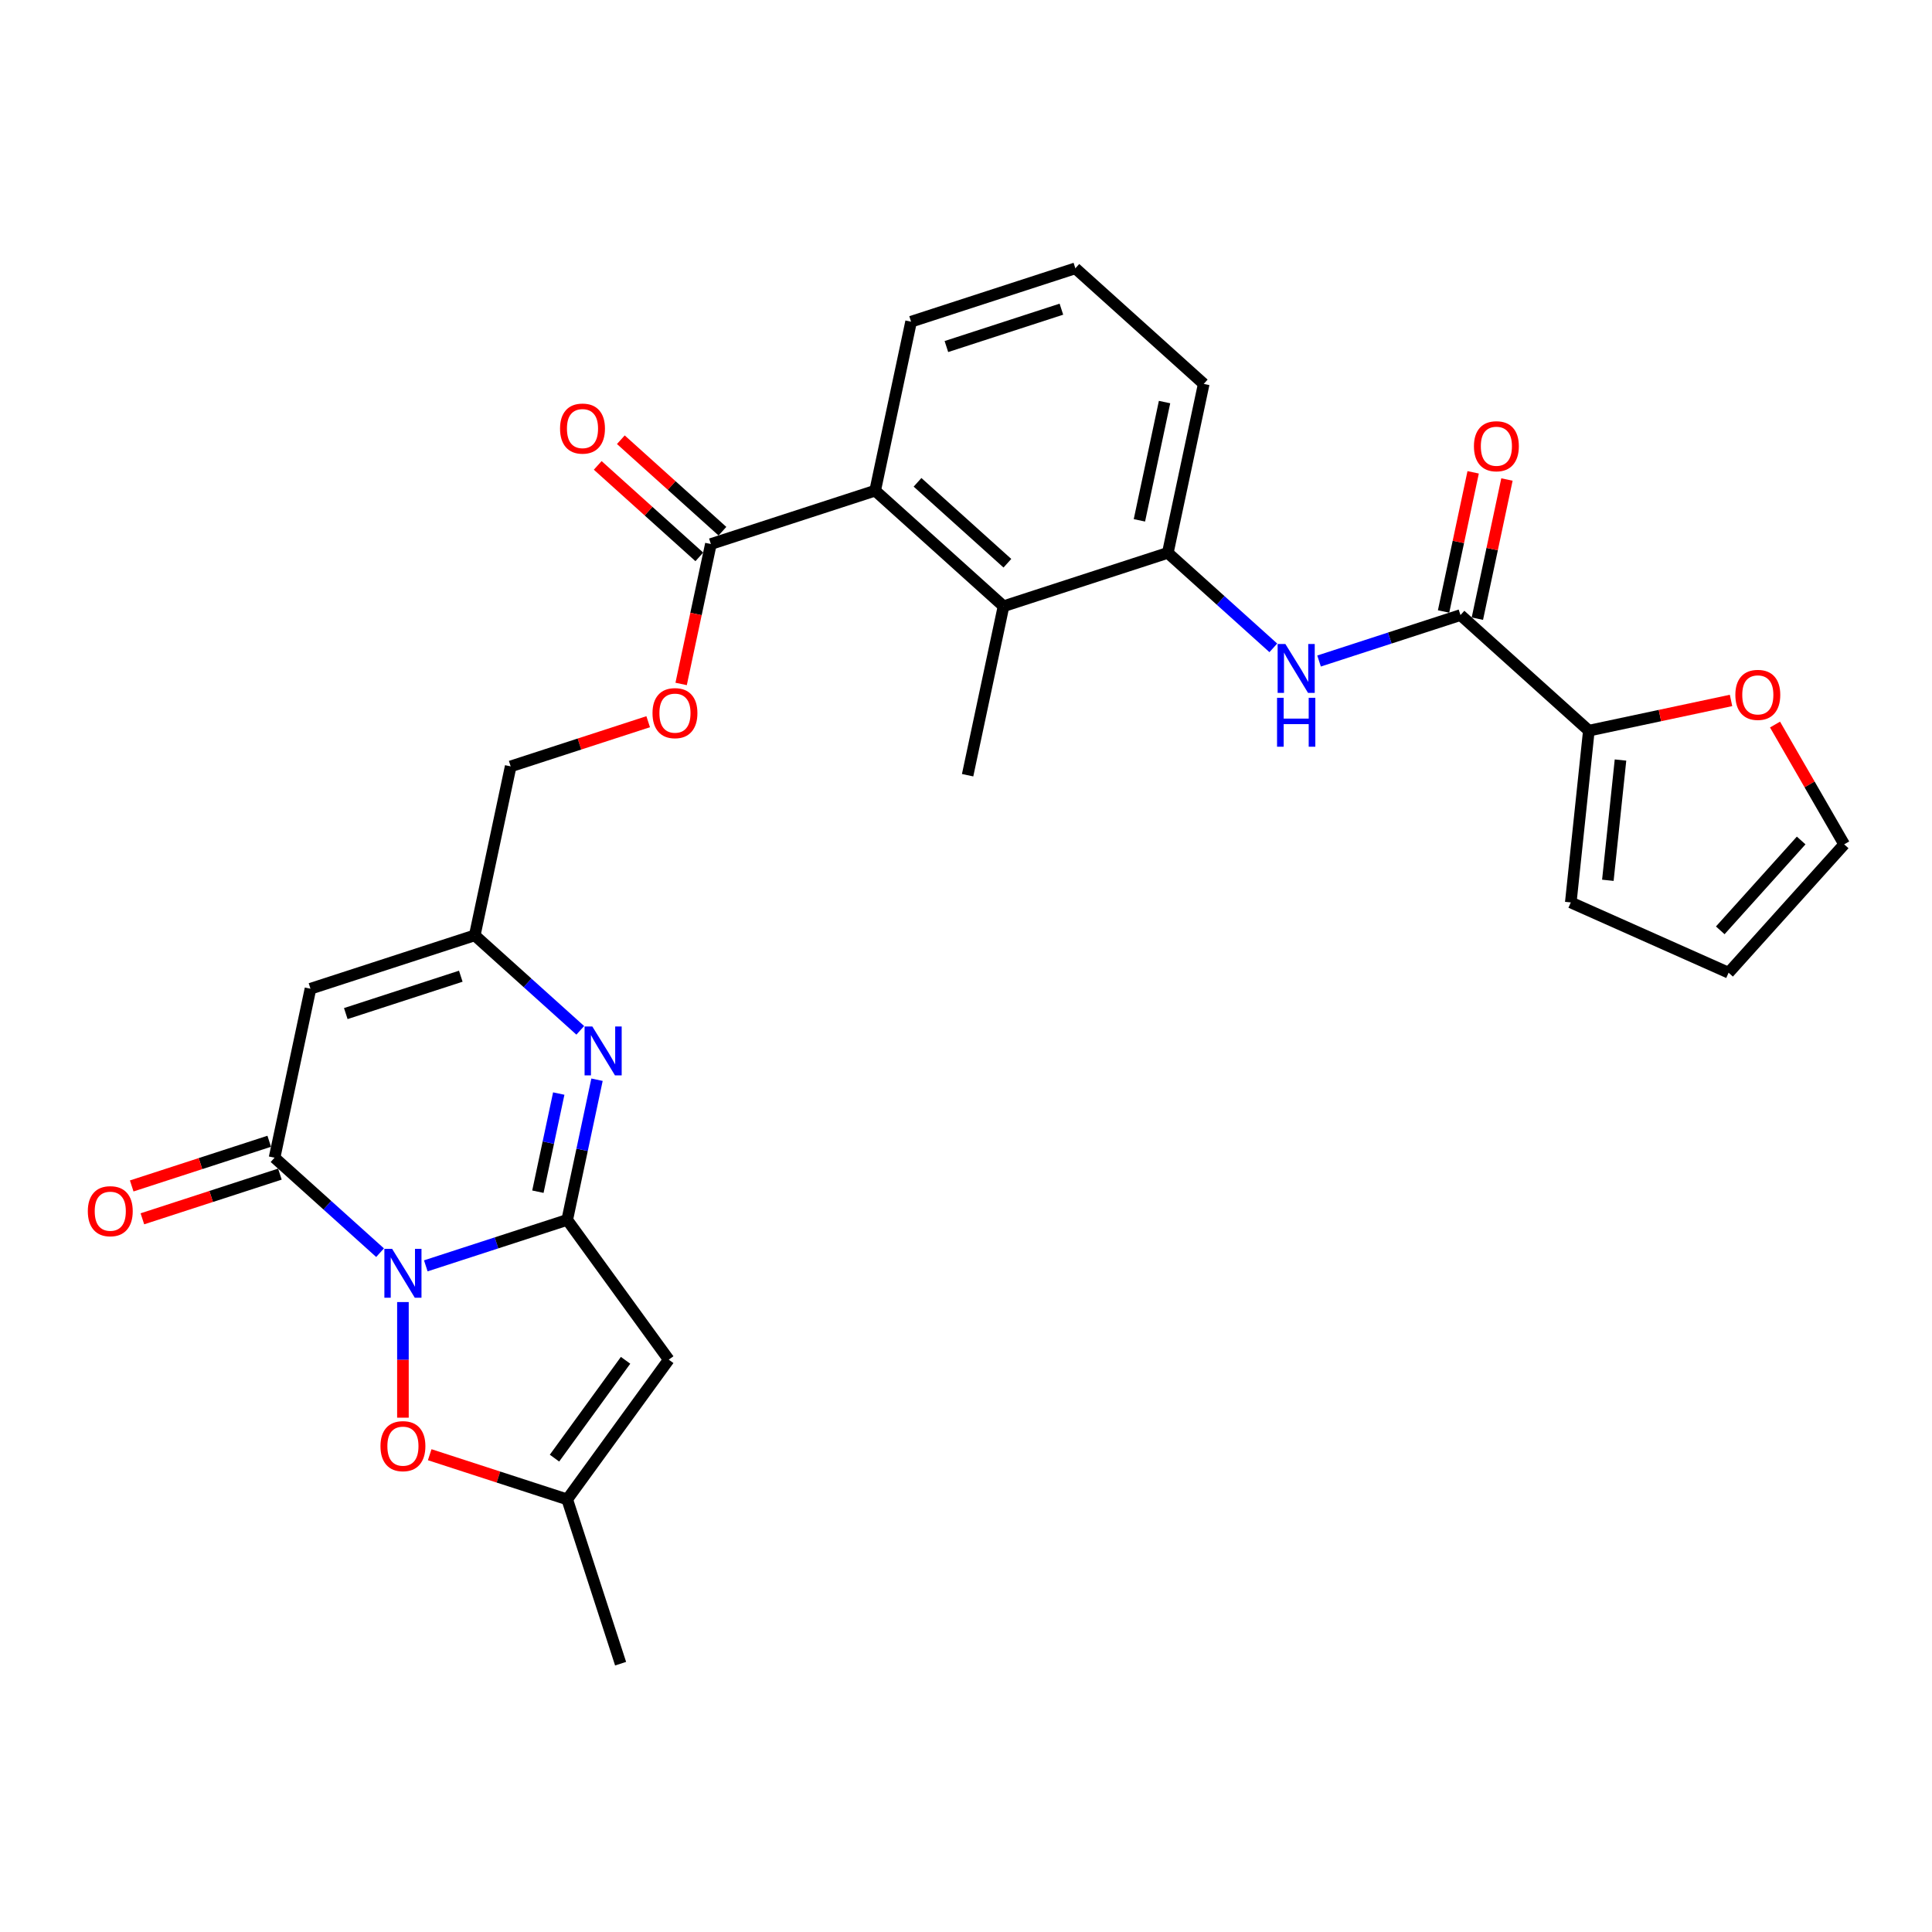 <?xml version='1.0' encoding='iso-8859-1'?>
<svg version='1.1' baseProfile='full'
              xmlns='http://www.w3.org/2000/svg'
                      xmlns:rdkit='http://www.rdkit.org/xml'
                      xmlns:xlink='http://www.w3.org/1999/xlink'
                  xml:space='preserve'
width='1000px' height='1000px' viewBox='0 0 1000 1000'>
<!-- END OF HEADER -->
<rect style='opacity:1.0;fill:#FFFFFF;stroke:none' width='1000' height='1000' x='0' y='0'> </rect>
<path class='bond-0' d='M 220.394,655.201 L 256.992,643.31' style='fill:none;fill-rule:evenodd;stroke:#0000FF;stroke-width:6px;stroke-linecap:butt;stroke-linejoin:miter;stroke-opacity:1' />
<path class='bond-0' d='M 256.992,643.31 L 293.591,631.419' style='fill:none;fill-rule:evenodd;stroke:#000000;stroke-width:6px;stroke-linecap:butt;stroke-linejoin:miter;stroke-opacity:1' />
<path class='bond-1' d='M 196.719,648.389 L 169.415,623.805' style='fill:none;fill-rule:evenodd;stroke:#0000FF;stroke-width:6px;stroke-linecap:butt;stroke-linejoin:miter;stroke-opacity:1' />
<path class='bond-1' d='M 169.415,623.805 L 142.112,599.221' style='fill:none;fill-rule:evenodd;stroke:#000000;stroke-width:6px;stroke-linecap:butt;stroke-linejoin:miter;stroke-opacity:1' />
<path class='bond-5' d='M 208.557,673.944 L 208.557,703.868' style='fill:none;fill-rule:evenodd;stroke:#0000FF;stroke-width:6px;stroke-linecap:butt;stroke-linejoin:miter;stroke-opacity:1' />
<path class='bond-5' d='M 208.557,703.868 L 208.557,733.791' style='fill:none;fill-rule:evenodd;stroke:#FF0000;stroke-width:6px;stroke-linecap:butt;stroke-linejoin:miter;stroke-opacity:1' />
<path class='bond-2' d='M 293.591,631.419 L 301.302,595.138' style='fill:none;fill-rule:evenodd;stroke:#000000;stroke-width:6px;stroke-linecap:butt;stroke-linejoin:miter;stroke-opacity:1' />
<path class='bond-2' d='M 301.302,595.138 L 309.014,558.858' style='fill:none;fill-rule:evenodd;stroke:#0000FF;stroke-width:6px;stroke-linecap:butt;stroke-linejoin:miter;stroke-opacity:1' />
<path class='bond-2' d='M 278.413,616.817 L 283.811,591.42' style='fill:none;fill-rule:evenodd;stroke:#000000;stroke-width:6px;stroke-linecap:butt;stroke-linejoin:miter;stroke-opacity:1' />
<path class='bond-2' d='M 283.811,591.42 L 289.209,566.024' style='fill:none;fill-rule:evenodd;stroke:#0000FF;stroke-width:6px;stroke-linecap:butt;stroke-linejoin:miter;stroke-opacity:1' />
<path class='bond-3' d='M 293.591,631.419 L 346.144,703.753' style='fill:none;fill-rule:evenodd;stroke:#000000;stroke-width:6px;stroke-linecap:butt;stroke-linejoin:miter;stroke-opacity:1' />
<path class='bond-4' d='M 142.112,599.221 L 160.701,511.765' style='fill:none;fill-rule:evenodd;stroke:#000000;stroke-width:6px;stroke-linecap:butt;stroke-linejoin:miter;stroke-opacity:1' />
<path class='bond-17' d='M 139.349,590.717 L 103.761,602.281' style='fill:none;fill-rule:evenodd;stroke:#000000;stroke-width:6px;stroke-linecap:butt;stroke-linejoin:miter;stroke-opacity:1' />
<path class='bond-17' d='M 103.761,602.281 L 68.174,613.844' style='fill:none;fill-rule:evenodd;stroke:#FF0000;stroke-width:6px;stroke-linecap:butt;stroke-linejoin:miter;stroke-opacity:1' />
<path class='bond-17' d='M 144.875,607.724 L 109.287,619.287' style='fill:none;fill-rule:evenodd;stroke:#000000;stroke-width:6px;stroke-linecap:butt;stroke-linejoin:miter;stroke-opacity:1' />
<path class='bond-17' d='M 109.287,619.287 L 73.699,630.851' style='fill:none;fill-rule:evenodd;stroke:#FF0000;stroke-width:6px;stroke-linecap:butt;stroke-linejoin:miter;stroke-opacity:1' />
<path class='bond-30' d='M 300.342,533.303 L 273.039,508.719' style='fill:none;fill-rule:evenodd;stroke:#0000FF;stroke-width:6px;stroke-linecap:butt;stroke-linejoin:miter;stroke-opacity:1' />
<path class='bond-30' d='M 273.039,508.719 L 245.735,484.135' style='fill:none;fill-rule:evenodd;stroke:#000000;stroke-width:6px;stroke-linecap:butt;stroke-linejoin:miter;stroke-opacity:1' />
<path class='bond-29' d='M 346.144,703.753 L 293.591,776.087' style='fill:none;fill-rule:evenodd;stroke:#000000;stroke-width:6px;stroke-linecap:butt;stroke-linejoin:miter;stroke-opacity:1' />
<path class='bond-29' d='M 323.795,704.092 L 287.007,754.726' style='fill:none;fill-rule:evenodd;stroke:#000000;stroke-width:6px;stroke-linecap:butt;stroke-linejoin:miter;stroke-opacity:1' />
<path class='bond-7' d='M 160.701,511.765 L 245.735,484.135' style='fill:none;fill-rule:evenodd;stroke:#000000;stroke-width:6px;stroke-linecap:butt;stroke-linejoin:miter;stroke-opacity:1' />
<path class='bond-7' d='M 178.982,524.627 L 238.506,505.286' style='fill:none;fill-rule:evenodd;stroke:#000000;stroke-width:6px;stroke-linecap:butt;stroke-linejoin:miter;stroke-opacity:1' />
<path class='bond-9' d='M 222.415,752.961 L 258.003,764.524' style='fill:none;fill-rule:evenodd;stroke:#FF0000;stroke-width:6px;stroke-linecap:butt;stroke-linejoin:miter;stroke-opacity:1' />
<path class='bond-9' d='M 258.003,764.524 L 293.591,776.087' style='fill:none;fill-rule:evenodd;stroke:#000000;stroke-width:6px;stroke-linecap:butt;stroke-linejoin:miter;stroke-opacity:1' />
<path class='bond-6' d='M 755.94,318.36 L 719.341,330.251' style='fill:none;fill-rule:evenodd;stroke:#000000;stroke-width:6px;stroke-linecap:butt;stroke-linejoin:miter;stroke-opacity:1' />
<path class='bond-6' d='M 719.341,330.251 L 682.743,342.143' style='fill:none;fill-rule:evenodd;stroke:#0000FF;stroke-width:6px;stroke-linecap:butt;stroke-linejoin:miter;stroke-opacity:1' />
<path class='bond-12' d='M 755.94,318.36 L 822.384,378.187' style='fill:none;fill-rule:evenodd;stroke:#000000;stroke-width:6px;stroke-linecap:butt;stroke-linejoin:miter;stroke-opacity:1' />
<path class='bond-18' d='M 764.685,320.219 L 772.34,284.207' style='fill:none;fill-rule:evenodd;stroke:#000000;stroke-width:6px;stroke-linecap:butt;stroke-linejoin:miter;stroke-opacity:1' />
<path class='bond-18' d='M 772.34,284.207 L 779.994,248.195' style='fill:none;fill-rule:evenodd;stroke:#FF0000;stroke-width:6px;stroke-linecap:butt;stroke-linejoin:miter;stroke-opacity:1' />
<path class='bond-18' d='M 747.194,316.501 L 754.849,280.489' style='fill:none;fill-rule:evenodd;stroke:#000000;stroke-width:6px;stroke-linecap:butt;stroke-linejoin:miter;stroke-opacity:1' />
<path class='bond-18' d='M 754.849,280.489 L 762.503,244.477' style='fill:none;fill-rule:evenodd;stroke:#FF0000;stroke-width:6px;stroke-linecap:butt;stroke-linejoin:miter;stroke-opacity:1' />
<path class='bond-23' d='M 245.735,484.135 L 264.325,396.679' style='fill:none;fill-rule:evenodd;stroke:#000000;stroke-width:6px;stroke-linecap:butt;stroke-linejoin:miter;stroke-opacity:1' />
<path class='bond-8' d='M 659.068,335.33 L 631.764,310.746' style='fill:none;fill-rule:evenodd;stroke:#0000FF;stroke-width:6px;stroke-linecap:butt;stroke-linejoin:miter;stroke-opacity:1' />
<path class='bond-8' d='M 631.764,310.746 L 604.461,286.162' style='fill:none;fill-rule:evenodd;stroke:#000000;stroke-width:6px;stroke-linecap:butt;stroke-linejoin:miter;stroke-opacity:1' />
<path class='bond-27' d='M 293.591,776.087 L 321.22,861.121' style='fill:none;fill-rule:evenodd;stroke:#000000;stroke-width:6px;stroke-linecap:butt;stroke-linejoin:miter;stroke-opacity:1' />
<path class='bond-10' d='M 519.427,313.791 L 452.982,253.964' style='fill:none;fill-rule:evenodd;stroke:#000000;stroke-width:6px;stroke-linecap:butt;stroke-linejoin:miter;stroke-opacity:1' />
<path class='bond-10' d='M 521.426,291.528 L 474.914,249.649' style='fill:none;fill-rule:evenodd;stroke:#000000;stroke-width:6px;stroke-linecap:butt;stroke-linejoin:miter;stroke-opacity:1' />
<path class='bond-13' d='M 519.427,313.791 L 604.461,286.162' style='fill:none;fill-rule:evenodd;stroke:#000000;stroke-width:6px;stroke-linecap:butt;stroke-linejoin:miter;stroke-opacity:1' />
<path class='bond-26' d='M 519.427,313.791 L 500.837,401.248' style='fill:none;fill-rule:evenodd;stroke:#000000;stroke-width:6px;stroke-linecap:butt;stroke-linejoin:miter;stroke-opacity:1' />
<path class='bond-11' d='M 452.982,253.964 L 367.948,281.594' style='fill:none;fill-rule:evenodd;stroke:#000000;stroke-width:6px;stroke-linecap:butt;stroke-linejoin:miter;stroke-opacity:1' />
<path class='bond-24' d='M 452.982,253.964 L 471.572,166.508' style='fill:none;fill-rule:evenodd;stroke:#000000;stroke-width:6px;stroke-linecap:butt;stroke-linejoin:miter;stroke-opacity:1' />
<path class='bond-15' d='M 822.384,378.187 L 859.183,370.365' style='fill:none;fill-rule:evenodd;stroke:#000000;stroke-width:6px;stroke-linecap:butt;stroke-linejoin:miter;stroke-opacity:1' />
<path class='bond-15' d='M 859.183,370.365 L 895.982,362.543' style='fill:none;fill-rule:evenodd;stroke:#FF0000;stroke-width:6px;stroke-linecap:butt;stroke-linejoin:miter;stroke-opacity:1' />
<path class='bond-19' d='M 822.384,378.187 L 813.038,467.107' style='fill:none;fill-rule:evenodd;stroke:#000000;stroke-width:6px;stroke-linecap:butt;stroke-linejoin:miter;stroke-opacity:1' />
<path class='bond-19' d='M 838.766,393.394 L 832.224,455.638' style='fill:none;fill-rule:evenodd;stroke:#000000;stroke-width:6px;stroke-linecap:butt;stroke-linejoin:miter;stroke-opacity:1' />
<path class='bond-31' d='M 604.461,286.162 L 623.05,198.706' style='fill:none;fill-rule:evenodd;stroke:#000000;stroke-width:6px;stroke-linecap:butt;stroke-linejoin:miter;stroke-opacity:1' />
<path class='bond-31' d='M 589.758,269.326 L 602.771,208.106' style='fill:none;fill-rule:evenodd;stroke:#000000;stroke-width:6px;stroke-linecap:butt;stroke-linejoin:miter;stroke-opacity:1' />
<path class='bond-14' d='M 367.948,281.594 L 360.252,317.802' style='fill:none;fill-rule:evenodd;stroke:#000000;stroke-width:6px;stroke-linecap:butt;stroke-linejoin:miter;stroke-opacity:1' />
<path class='bond-14' d='M 360.252,317.802 L 352.555,354.011' style='fill:none;fill-rule:evenodd;stroke:#FF0000;stroke-width:6px;stroke-linecap:butt;stroke-linejoin:miter;stroke-opacity:1' />
<path class='bond-20' d='M 373.931,274.949 L 347.638,251.275' style='fill:none;fill-rule:evenodd;stroke:#000000;stroke-width:6px;stroke-linecap:butt;stroke-linejoin:miter;stroke-opacity:1' />
<path class='bond-20' d='M 347.638,251.275 L 321.345,227.6' style='fill:none;fill-rule:evenodd;stroke:#FF0000;stroke-width:6px;stroke-linecap:butt;stroke-linejoin:miter;stroke-opacity:1' />
<path class='bond-20' d='M 361.965,288.238 L 335.672,264.564' style='fill:none;fill-rule:evenodd;stroke:#000000;stroke-width:6px;stroke-linecap:butt;stroke-linejoin:miter;stroke-opacity:1' />
<path class='bond-20' d='M 335.672,264.564 L 309.379,240.889' style='fill:none;fill-rule:evenodd;stroke:#FF0000;stroke-width:6px;stroke-linecap:butt;stroke-linejoin:miter;stroke-opacity:1' />
<path class='bond-21' d='M 918.75,375.03 L 936.648,406.029' style='fill:none;fill-rule:evenodd;stroke:#FF0000;stroke-width:6px;stroke-linecap:butt;stroke-linejoin:miter;stroke-opacity:1' />
<path class='bond-21' d='M 936.648,406.029 L 954.545,437.029' style='fill:none;fill-rule:evenodd;stroke:#000000;stroke-width:6px;stroke-linecap:butt;stroke-linejoin:miter;stroke-opacity:1' />
<path class='bond-16' d='M 335.5,373.553 L 299.912,385.116' style='fill:none;fill-rule:evenodd;stroke:#FF0000;stroke-width:6px;stroke-linecap:butt;stroke-linejoin:miter;stroke-opacity:1' />
<path class='bond-16' d='M 299.912,385.116 L 264.325,396.679' style='fill:none;fill-rule:evenodd;stroke:#000000;stroke-width:6px;stroke-linecap:butt;stroke-linejoin:miter;stroke-opacity:1' />
<path class='bond-22' d='M 813.038,467.107 L 894.718,503.474' style='fill:none;fill-rule:evenodd;stroke:#000000;stroke-width:6px;stroke-linecap:butt;stroke-linejoin:miter;stroke-opacity:1' />
<path class='bond-32' d='M 954.545,437.029 L 894.718,503.474' style='fill:none;fill-rule:evenodd;stroke:#000000;stroke-width:6px;stroke-linecap:butt;stroke-linejoin:miter;stroke-opacity:1' />
<path class='bond-32' d='M 932.282,435.03 L 890.404,481.541' style='fill:none;fill-rule:evenodd;stroke:#000000;stroke-width:6px;stroke-linecap:butt;stroke-linejoin:miter;stroke-opacity:1' />
<path class='bond-28' d='M 471.572,166.508 L 556.606,138.879' style='fill:none;fill-rule:evenodd;stroke:#000000;stroke-width:6px;stroke-linecap:butt;stroke-linejoin:miter;stroke-opacity:1' />
<path class='bond-28' d='M 489.853,179.371 L 549.376,160.03' style='fill:none;fill-rule:evenodd;stroke:#000000;stroke-width:6px;stroke-linecap:butt;stroke-linejoin:miter;stroke-opacity:1' />
<path class='bond-25' d='M 623.05,198.706 L 556.606,138.879' style='fill:none;fill-rule:evenodd;stroke:#000000;stroke-width:6px;stroke-linecap:butt;stroke-linejoin:miter;stroke-opacity:1' />
<path  class='atom-0' d='M 202.959 646.387
L 211.257 659.799
Q 212.079 661.122, 213.403 663.518
Q 214.726 665.914, 214.797 666.058
L 214.797 646.387
L 218.159 646.387
L 218.159 671.708
L 214.69 671.708
L 205.785 657.045
Q 204.748 655.328, 203.639 653.361
Q 202.566 651.394, 202.244 650.786
L 202.244 671.708
L 198.954 671.708
L 198.954 646.387
L 202.959 646.387
' fill='#0000FF'/>
<path  class='atom-3' d='M 306.583 531.302
L 314.88 544.713
Q 315.703 546.037, 317.026 548.433
Q 318.349 550.829, 318.421 550.972
L 318.421 531.302
L 321.783 531.302
L 321.783 556.623
L 318.313 556.623
L 309.408 541.96
Q 308.371 540.243, 307.262 538.276
Q 306.189 536.309, 305.868 535.701
L 305.868 556.623
L 302.577 556.623
L 302.577 531.302
L 306.583 531.302
' fill='#0000FF'/>
<path  class='atom-6' d='M 196.933 748.529
Q 196.933 742.45, 199.937 739.052
Q 202.942 735.654, 208.557 735.654
Q 214.171 735.654, 217.176 739.052
Q 220.18 742.45, 220.18 748.529
Q 220.18 754.681, 217.14 758.186
Q 214.1 761.655, 208.557 761.655
Q 202.977 761.655, 199.937 758.186
Q 196.933 754.717, 196.933 748.529
M 208.557 758.794
Q 212.419 758.794, 214.493 756.219
Q 216.603 753.608, 216.603 748.529
Q 216.603 743.558, 214.493 741.055
Q 212.419 738.515, 208.557 738.515
Q 204.694 738.515, 202.584 741.019
Q 200.51 743.522, 200.51 748.529
Q 200.51 753.644, 202.584 756.219
Q 204.694 758.794, 208.557 758.794
' fill='#FF0000'/>
<path  class='atom-9' d='M 665.308 333.329
L 673.606 346.74
Q 674.428 348.063, 675.752 350.46
Q 677.075 352.856, 677.146 352.999
L 677.146 333.329
L 680.508 333.329
L 680.508 358.65
L 677.039 358.65
L 668.134 343.986
Q 667.097 342.27, 665.988 340.303
Q 664.915 338.336, 664.593 337.728
L 664.593 358.65
L 661.303 358.65
L 661.303 333.329
L 665.308 333.329
' fill='#0000FF'/>
<path  class='atom-9' d='M 660.999 361.182
L 664.432 361.182
L 664.432 371.947
L 677.379 371.947
L 677.379 361.182
L 680.812 361.182
L 680.812 386.503
L 677.379 386.503
L 677.379 374.808
L 664.432 374.808
L 664.432 386.503
L 660.999 386.503
L 660.999 361.182
' fill='#0000FF'/>
<path  class='atom-16' d='M 898.217 359.669
Q 898.217 353.589, 901.221 350.192
Q 904.225 346.794, 909.84 346.794
Q 915.455 346.794, 918.46 350.192
Q 921.464 353.589, 921.464 359.669
Q 921.464 365.82, 918.424 369.325
Q 915.384 372.794, 909.84 372.794
Q 904.261 372.794, 901.221 369.325
Q 898.217 365.856, 898.217 359.669
M 909.84 369.933
Q 913.703 369.933, 915.777 367.358
Q 917.887 364.748, 917.887 359.669
Q 917.887 354.698, 915.777 352.194
Q 913.703 349.655, 909.84 349.655
Q 905.978 349.655, 903.868 352.159
Q 901.794 354.662, 901.794 359.669
Q 901.794 364.783, 903.868 367.358
Q 905.978 369.933, 909.84 369.933
' fill='#FF0000'/>
<path  class='atom-17' d='M 337.735 369.121
Q 337.735 363.041, 340.74 359.644
Q 343.744 356.246, 349.359 356.246
Q 354.974 356.246, 357.978 359.644
Q 360.982 363.041, 360.982 369.121
Q 360.982 375.273, 357.942 378.778
Q 354.902 382.247, 349.359 382.247
Q 343.78 382.247, 340.74 378.778
Q 337.735 375.309, 337.735 369.121
M 349.359 379.386
Q 353.221 379.386, 355.296 376.811
Q 357.406 374.2, 357.406 369.121
Q 357.406 364.15, 355.296 361.647
Q 353.221 359.107, 349.359 359.107
Q 345.496 359.107, 343.386 361.611
Q 341.312 364.114, 341.312 369.121
Q 341.312 374.236, 343.386 376.811
Q 345.496 379.386, 349.359 379.386
' fill='#FF0000'/>
<path  class='atom-18' d='M 45.455 626.922
Q 45.455 620.842, 48.459 617.444
Q 51.463 614.046, 57.078 614.046
Q 62.693 614.046, 65.697 617.444
Q 68.701 620.842, 68.701 626.922
Q 68.701 633.073, 65.661 636.578
Q 62.621 640.047, 57.078 640.047
Q 51.499 640.047, 48.459 636.578
Q 45.455 633.109, 45.455 626.922
M 57.078 637.186
Q 60.94 637.186, 63.015 634.611
Q 65.125 632, 65.125 626.922
Q 65.125 621.95, 63.015 619.447
Q 60.94 616.908, 57.078 616.908
Q 53.215 616.908, 51.105 619.411
Q 49.031 621.915, 49.031 626.922
Q 49.031 632.036, 51.105 634.611
Q 53.215 637.186, 57.078 637.186
' fill='#FF0000'/>
<path  class='atom-19' d='M 762.906 230.975
Q 762.906 224.895, 765.91 221.498
Q 768.914 218.1, 774.529 218.1
Q 780.144 218.1, 783.148 221.498
Q 786.152 224.895, 786.152 230.975
Q 786.152 237.127, 783.112 240.631
Q 780.072 244.101, 774.529 244.101
Q 768.95 244.101, 765.91 240.631
Q 762.906 237.162, 762.906 230.975
M 774.529 241.239
Q 778.391 241.239, 780.466 238.664
Q 782.576 236.054, 782.576 230.975
Q 782.576 226.004, 780.466 223.501
Q 778.391 220.961, 774.529 220.961
Q 770.666 220.961, 768.556 223.465
Q 766.482 225.968, 766.482 230.975
Q 766.482 236.089, 768.556 238.664
Q 770.666 241.239, 774.529 241.239
' fill='#FF0000'/>
<path  class='atom-21' d='M 289.88 221.838
Q 289.88 215.758, 292.884 212.361
Q 295.889 208.963, 301.504 208.963
Q 307.118 208.963, 310.123 212.361
Q 313.127 215.758, 313.127 221.838
Q 313.127 227.989, 310.087 231.494
Q 307.047 234.963, 301.504 234.963
Q 295.924 234.963, 292.884 231.494
Q 289.88 228.025, 289.88 221.838
M 301.504 232.102
Q 305.366 232.102, 307.44 229.527
Q 309.55 226.917, 309.55 221.838
Q 309.55 216.867, 307.44 214.363
Q 305.366 211.824, 301.504 211.824
Q 297.641 211.824, 295.531 214.328
Q 293.457 216.831, 293.457 221.838
Q 293.457 226.952, 295.531 229.527
Q 297.641 232.102, 301.504 232.102
' fill='#FF0000'/>
</svg>
